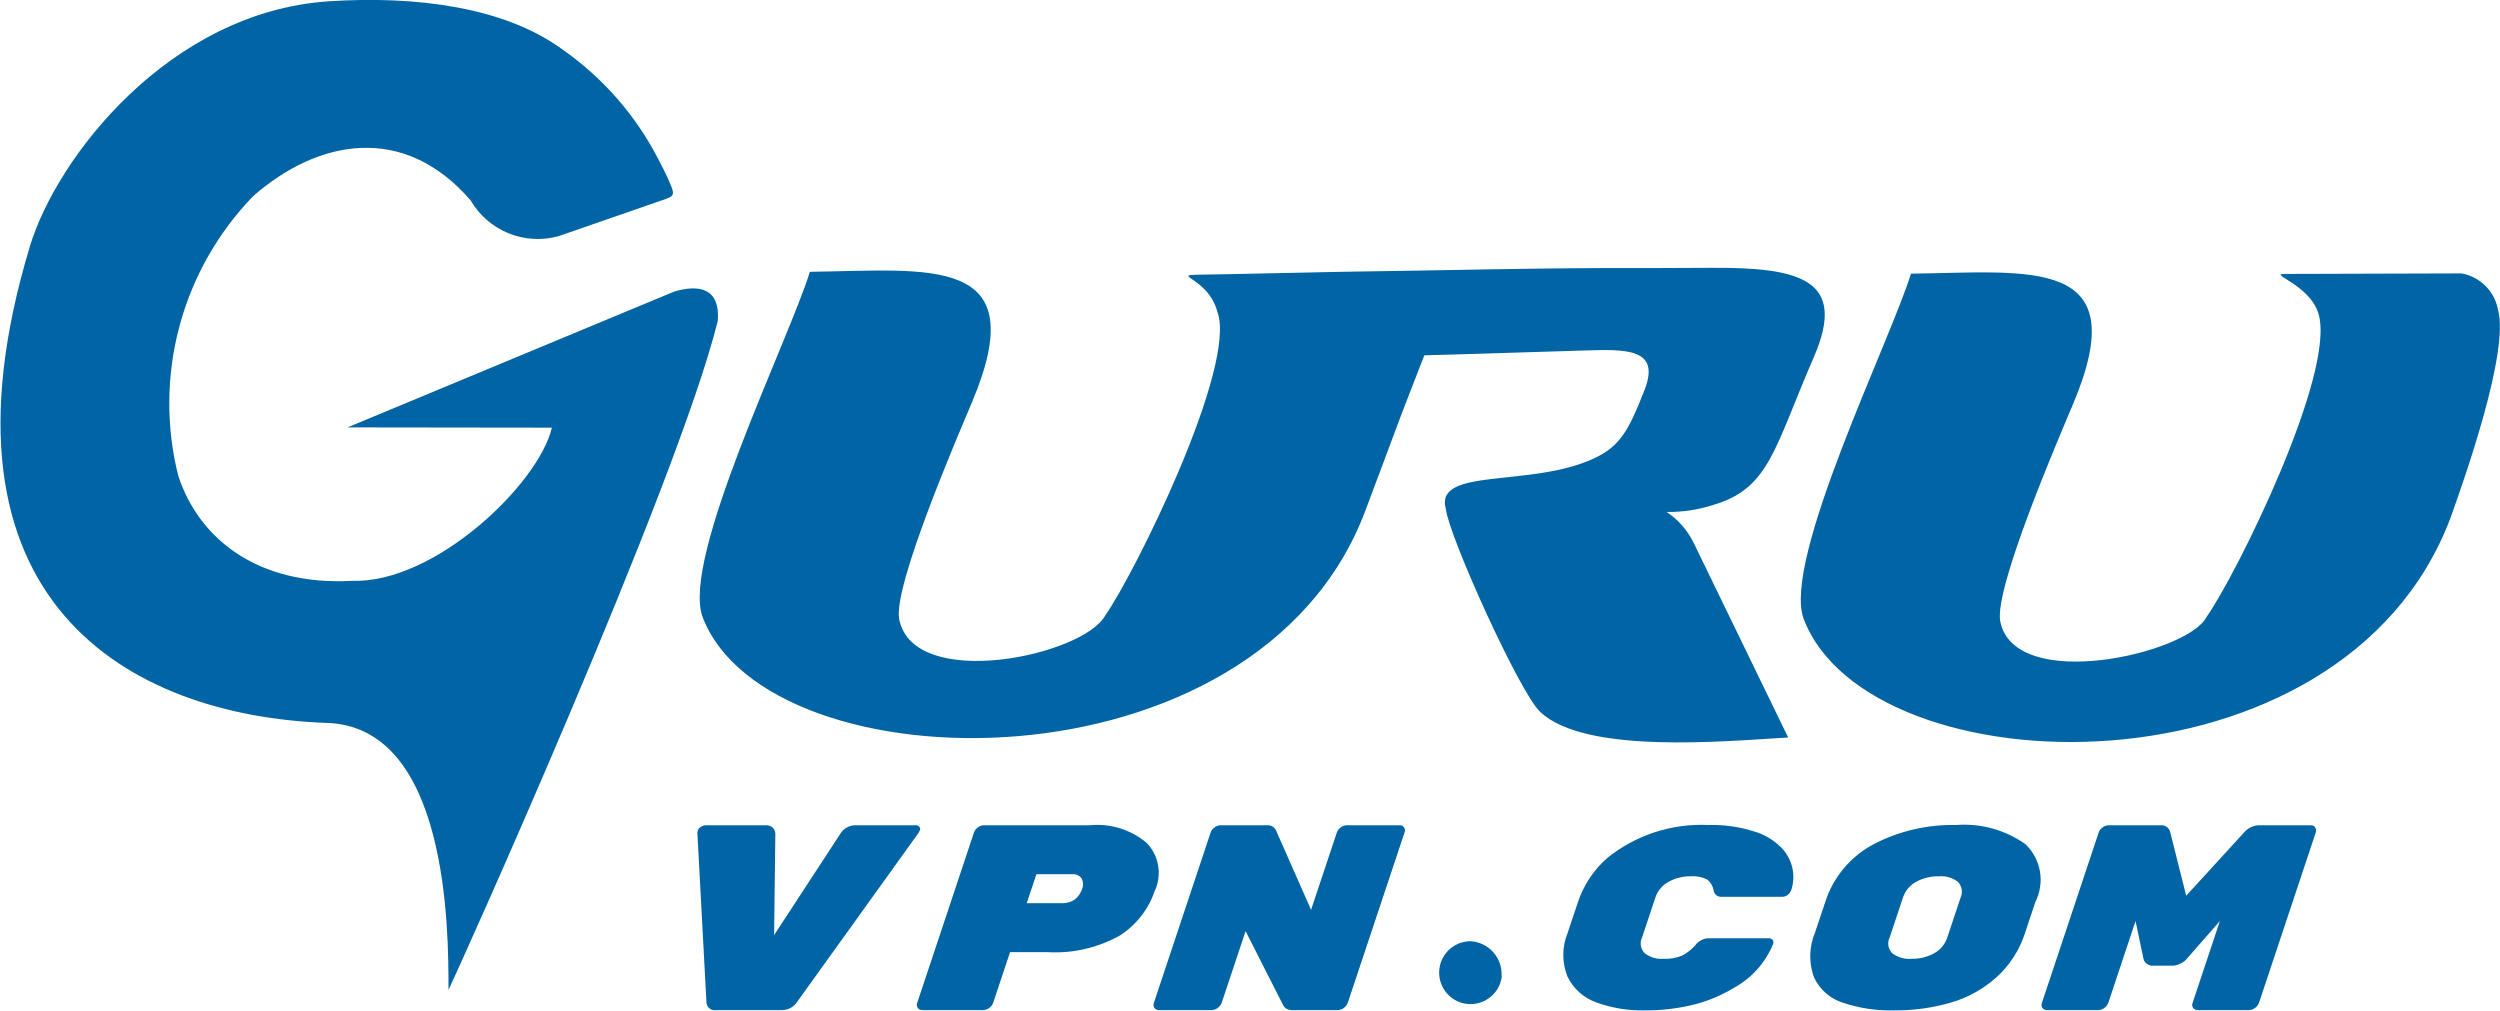 <svg width="94" height="38" viewBox="0 0 94 38" fill="none" xmlns="http://www.w3.org/2000/svg">
<g clip-path="url(#clip0_159_166)">
<path fill-rule="evenodd" clip-rule="evenodd" d="M30.452 10.22C29.652 12.81 25.586 21.02 26.422 23.21C28.891 29.67 47.28 30 51.334 19.21L52.72 15.51L53.554 13.36L54.984 13.32L59.52 13.18C61.133 13.13 62.451 13.08 61.836 14.66C61.221 16.24 60.892 16.79 59.925 17.24C57.562 18.34 53.947 17.56 54.36 19.12C54.476 20.16 57.14 26.05 57.913 26.77C59.622 28.37 64.821 27.87 67.235 27.73L63.681 20.41C63.452 19.94 63.101 19.54 62.666 19.25C63.255 19.258 63.842 19.17 64.403 18.99C66.539 18.37 66.703 16.87 68.203 13.42C69.47 10.5 67.683 10.05 64.312 10.07L62.044 10.08C58.197 10.06 54.272 10.17 50.421 10.22L46.151 10.31C43.339 10.37 45.351 10.15 45.773 11.72C46.53 13.78 42.634 21.62 41.564 23.13C40.753 24.66 34.332 26.02 33.807 23.27C33.59 22.02 35.988 16.45 36.544 15.13C38.9 9.55 34.987 10.16 30.452 10.22ZM71.852 10.29C71.085 12.8 66.986 21.09 67.822 23.28C70.292 29.74 88.085 30.25 92.139 19.47C92.63 18.1 94.359 13.24 93.927 11.66C93.867 11.317 93.704 11.002 93.459 10.755C93.214 10.508 92.899 10.342 92.557 10.28L85.894 10.3C85.28 10.3 86.834 10.69 87.173 11.79C87.852 14 84.084 21.62 82.964 23.2C82.273 24.57 75.731 26.09 75.207 23.35C74.99 22.09 77.388 16.52 77.944 15.2C80.3 9.62 76.384 10.23 71.848 10.29H71.852ZM34.594 31.21C34.6 31.189 34.601 31.168 34.596 31.146C34.592 31.125 34.581 31.106 34.567 31.09C34.55 31.07 34.527 31.053 34.503 31.043C34.478 31.032 34.451 31.028 34.424 31.03H32.183C32.066 31.026 31.949 31.054 31.846 31.111C31.743 31.167 31.657 31.25 31.596 31.35L29.106 35.16L29.153 31.35C29.15 31.268 29.118 31.19 29.063 31.13C29.027 31.093 28.984 31.066 28.935 31.048C28.887 31.031 28.836 31.025 28.785 31.03H26.54C26.473 31.031 26.409 31.052 26.354 31.09C26.305 31.117 26.267 31.159 26.244 31.21C26.233 31.242 26.225 31.276 26.221 31.31L26.562 37.68C26.562 37.725 26.573 37.77 26.593 37.811C26.612 37.852 26.641 37.888 26.676 37.916C26.711 37.945 26.752 37.965 26.796 37.976C26.84 37.987 26.886 37.989 26.93 37.98H29.4C29.518 37.98 29.634 37.95 29.737 37.892C29.84 37.834 29.926 37.751 29.987 37.65L34.542 31.31C34.562 31.279 34.576 31.245 34.586 31.21H34.594ZM43.427 33.47C43.197 34.17 42.734 34.77 42.115 35.17C41.282 35.639 40.332 35.858 39.378 35.8H37.978L37.342 37.71C37.312 37.786 37.261 37.852 37.194 37.9C37.128 37.949 37.048 37.977 36.966 37.98H34.683C34.65 37.981 34.616 37.975 34.586 37.961C34.555 37.947 34.529 37.926 34.508 37.9C34.489 37.873 34.477 37.841 34.473 37.808C34.469 37.775 34.474 37.741 34.486 37.71L36.625 31.29C36.653 31.215 36.705 31.152 36.773 31.11C36.837 31.057 36.918 31.028 37.001 31.03H40.972C41.359 30.991 41.751 31.031 42.122 31.148C42.494 31.265 42.838 31.456 43.133 31.71C43.349 31.942 43.492 32.233 43.545 32.545C43.599 32.858 43.56 33.179 43.433 33.47M40.682 33.44C40.71 33.375 40.723 33.304 40.721 33.234C40.719 33.163 40.701 33.093 40.669 33.03C40.63 32.975 40.576 32.931 40.515 32.903C40.453 32.875 40.385 32.864 40.318 32.87H38.969L38.605 33.96H39.954C40.112 33.963 40.267 33.918 40.398 33.83C40.53 33.732 40.629 33.596 40.682 33.44ZM52.62 31.03H50.645C50.562 31.029 50.481 31.057 50.417 31.11C50.349 31.152 50.297 31.215 50.269 31.29L49.296 34.21L47.977 31.22C47.946 31.156 47.895 31.104 47.833 31.07C47.771 31.036 47.7 31.022 47.629 31.03H45.9C45.817 31.028 45.736 31.057 45.672 31.11C45.604 31.152 45.552 31.215 45.524 31.29L43.385 37.71C43.373 37.741 43.368 37.775 43.372 37.808C43.376 37.841 43.388 37.873 43.407 37.9C43.428 37.926 43.454 37.947 43.485 37.961C43.515 37.975 43.549 37.981 43.582 37.98H45.558C45.64 37.977 45.72 37.949 45.786 37.9C45.852 37.852 45.903 37.786 45.934 37.71L46.834 35.01L48.234 37.77C48.264 37.837 48.315 37.894 48.378 37.931C48.442 37.969 48.515 37.986 48.589 37.98H50.299C50.381 37.977 50.461 37.949 50.527 37.9C50.593 37.852 50.644 37.786 50.675 37.71L52.814 31.29C52.826 31.261 52.831 31.229 52.827 31.197C52.823 31.165 52.811 31.136 52.792 31.11C52.773 31.082 52.746 31.06 52.715 31.046C52.684 31.032 52.65 31.026 52.616 31.03H52.62ZM67.337 33.51C67.439 33.226 67.458 32.918 67.39 32.624C67.323 32.33 67.172 32.061 66.956 31.85C66.666 31.564 66.307 31.357 65.914 31.25C65.375 31.083 64.813 31.005 64.249 31.02C62.863 30.952 61.5 31.397 60.421 32.27C59.916 32.717 59.539 33.29 59.327 33.93L58.946 35.07C58.728 35.598 58.725 36.19 58.937 36.72C59.045 36.945 59.197 37.146 59.383 37.313C59.569 37.479 59.785 37.607 60.021 37.69C60.603 37.902 61.22 38.004 61.84 37.99C62.481 37.995 63.119 37.918 63.74 37.76C64.248 37.627 64.733 37.422 65.182 37.15C65.856 36.786 66.382 36.199 66.671 35.49C66.68 35.465 66.684 35.439 66.68 35.413C66.677 35.386 66.667 35.361 66.652 35.34C66.635 35.32 66.612 35.303 66.588 35.293C66.563 35.282 66.536 35.278 66.509 35.28H64.215C64.124 35.286 64.036 35.311 63.957 35.355C63.877 35.398 63.807 35.458 63.753 35.53C63.616 35.688 63.452 35.82 63.269 35.92C63.04 36.02 62.791 36.064 62.541 36.05C62.289 36.072 62.039 35.997 61.841 35.84C61.765 35.764 61.714 35.667 61.697 35.561C61.679 35.455 61.694 35.346 61.741 35.25L62.241 33.75C62.323 33.498 62.498 33.287 62.73 33.16C62.984 33.017 63.272 32.944 63.564 32.95C63.786 32.932 64.008 32.977 64.205 33.08C64.323 33.18 64.403 33.318 64.432 33.47C64.439 33.541 64.474 33.607 64.528 33.654C64.583 33.7 64.653 33.724 64.725 33.72H67.018C67.085 33.719 67.15 33.698 67.204 33.66C67.26 33.625 67.302 33.572 67.324 33.51H67.337ZM76.531 33.91L76.137 35.09C75.93 35.734 75.555 36.31 75.051 36.76C74.559 37.197 73.976 37.518 73.344 37.7C72.654 37.899 71.94 37.997 71.222 37.99C70.565 38.008 69.91 37.909 69.287 37.7C69.053 37.626 68.837 37.504 68.651 37.342C68.467 37.18 68.317 36.982 68.212 36.76C68.006 36.213 68.017 35.609 68.243 35.07L68.624 33.93C68.922 32.988 69.579 32.201 70.453 31.74C71.408 31.245 72.471 30.998 73.546 31.02C74.473 30.948 75.396 31.203 76.155 31.74C76.442 32.014 76.634 32.372 76.701 32.763C76.769 33.154 76.709 33.556 76.531 33.91ZM73.714 33.76C73.761 33.662 73.778 33.553 73.761 33.446C73.744 33.338 73.695 33.239 73.621 33.16C73.416 33.001 73.158 32.926 72.9 32.95C72.6 32.942 72.303 33.014 72.041 33.16C71.808 33.287 71.633 33.498 71.551 33.75L71.051 35.25C71.004 35.346 70.987 35.455 71.004 35.56C71.021 35.666 71.071 35.764 71.146 35.84C71.352 35.998 71.609 36.073 71.868 36.05C72.169 36.058 72.466 35.986 72.73 35.84C72.964 35.71 73.139 35.495 73.221 35.24L73.715 33.76H73.714ZM87.052 31.11C87.032 31.082 87.006 31.06 86.975 31.046C86.944 31.032 86.91 31.026 86.876 31.03H84.933C84.829 31.034 84.727 31.058 84.633 31.103C84.539 31.148 84.455 31.212 84.387 31.29L82.201 33.68L81.601 31.29C81.582 31.209 81.534 31.138 81.467 31.09C81.399 31.043 81.316 31.021 81.234 31.03H79.29C79.207 31.029 79.126 31.057 79.062 31.11C78.994 31.152 78.942 31.215 78.914 31.29L76.775 37.71C76.763 37.741 76.758 37.775 76.762 37.808C76.766 37.841 76.778 37.873 76.797 37.9C76.818 37.926 76.845 37.947 76.875 37.961C76.906 37.975 76.939 37.981 76.973 37.98H78.895C78.977 37.977 79.057 37.949 79.123 37.9C79.189 37.852 79.24 37.786 79.271 37.71L80.297 34.63L80.597 36.06C80.611 36.123 80.647 36.179 80.697 36.22C80.733 36.252 80.776 36.277 80.822 36.293C80.868 36.308 80.917 36.314 80.965 36.31H81.687C81.783 36.309 81.878 36.285 81.963 36.24C82.061 36.201 82.147 36.139 82.216 36.06L83.468 34.63L82.441 37.71C82.428 37.741 82.424 37.775 82.428 37.808C82.432 37.841 82.444 37.873 82.463 37.9C82.484 37.926 82.51 37.947 82.541 37.961C82.571 37.975 82.605 37.981 82.638 37.98H84.56C84.643 37.977 84.722 37.949 84.789 37.9C84.855 37.852 84.906 37.786 84.937 37.71L87.076 31.29C87.087 31.26 87.089 31.227 87.083 31.195C87.077 31.164 87.063 31.134 87.042 31.11H87.052ZM56.47 36.69C56.447 36.917 56.359 37.134 56.216 37.312C56.072 37.49 55.88 37.623 55.663 37.695C55.446 37.766 55.212 37.773 54.991 37.715C54.77 37.656 54.571 37.535 54.417 37.365C54.264 37.195 54.163 36.985 54.127 36.759C54.091 36.533 54.121 36.302 54.214 36.093C54.306 35.883 54.458 35.706 54.65 35.581C54.841 35.456 55.065 35.39 55.294 35.39C55.62 35.409 55.926 35.557 56.144 35.8C56.363 36.044 56.476 36.363 56.46 36.69H56.47ZM25.31 10.98L13.067 16.07C15.556 16.07 18.916 16.08 20.751 16.08C20.263 18.18 16.367 21.94 13.24 21.84C9.698 22.03 7.484 20.27 6.702 17.89C6.238 16.041 6.254 14.105 6.748 12.264C7.242 10.423 8.197 8.739 9.524 7.37C11.958 5.24 15.184 4.62 17.699 7.54C18.024 8.096 18.524 8.529 19.121 8.771C19.718 9.014 20.378 9.052 20.999 8.88L24.866 7.54C25.395 7.36 25.403 7.36 25.108 6.7C24.994 6.44 24.853 6.19 24.75 5.98C23.891 4.313 22.634 2.885 21.091 1.82C18.952 0.28 15.668 -0.17 12.342 0.05C6.363 0.46 2.137 5.91 1.125 9.26C-2.918 22.64 4.882 26.9 12.237 27.18C16.863 27.27 16.864 34.98 16.864 37.22C17.188 36.56 25.458 18.23 26.988 12.07C27.087 10.88 26.337 10.65 25.3 10.98H25.31Z" fill="#0064A5"/>
</g>
<defs>
<clipPath id="clip0_159_166">
<rect width="94" height="38" fill="white"/>
</clipPath>
</defs>
</svg>
